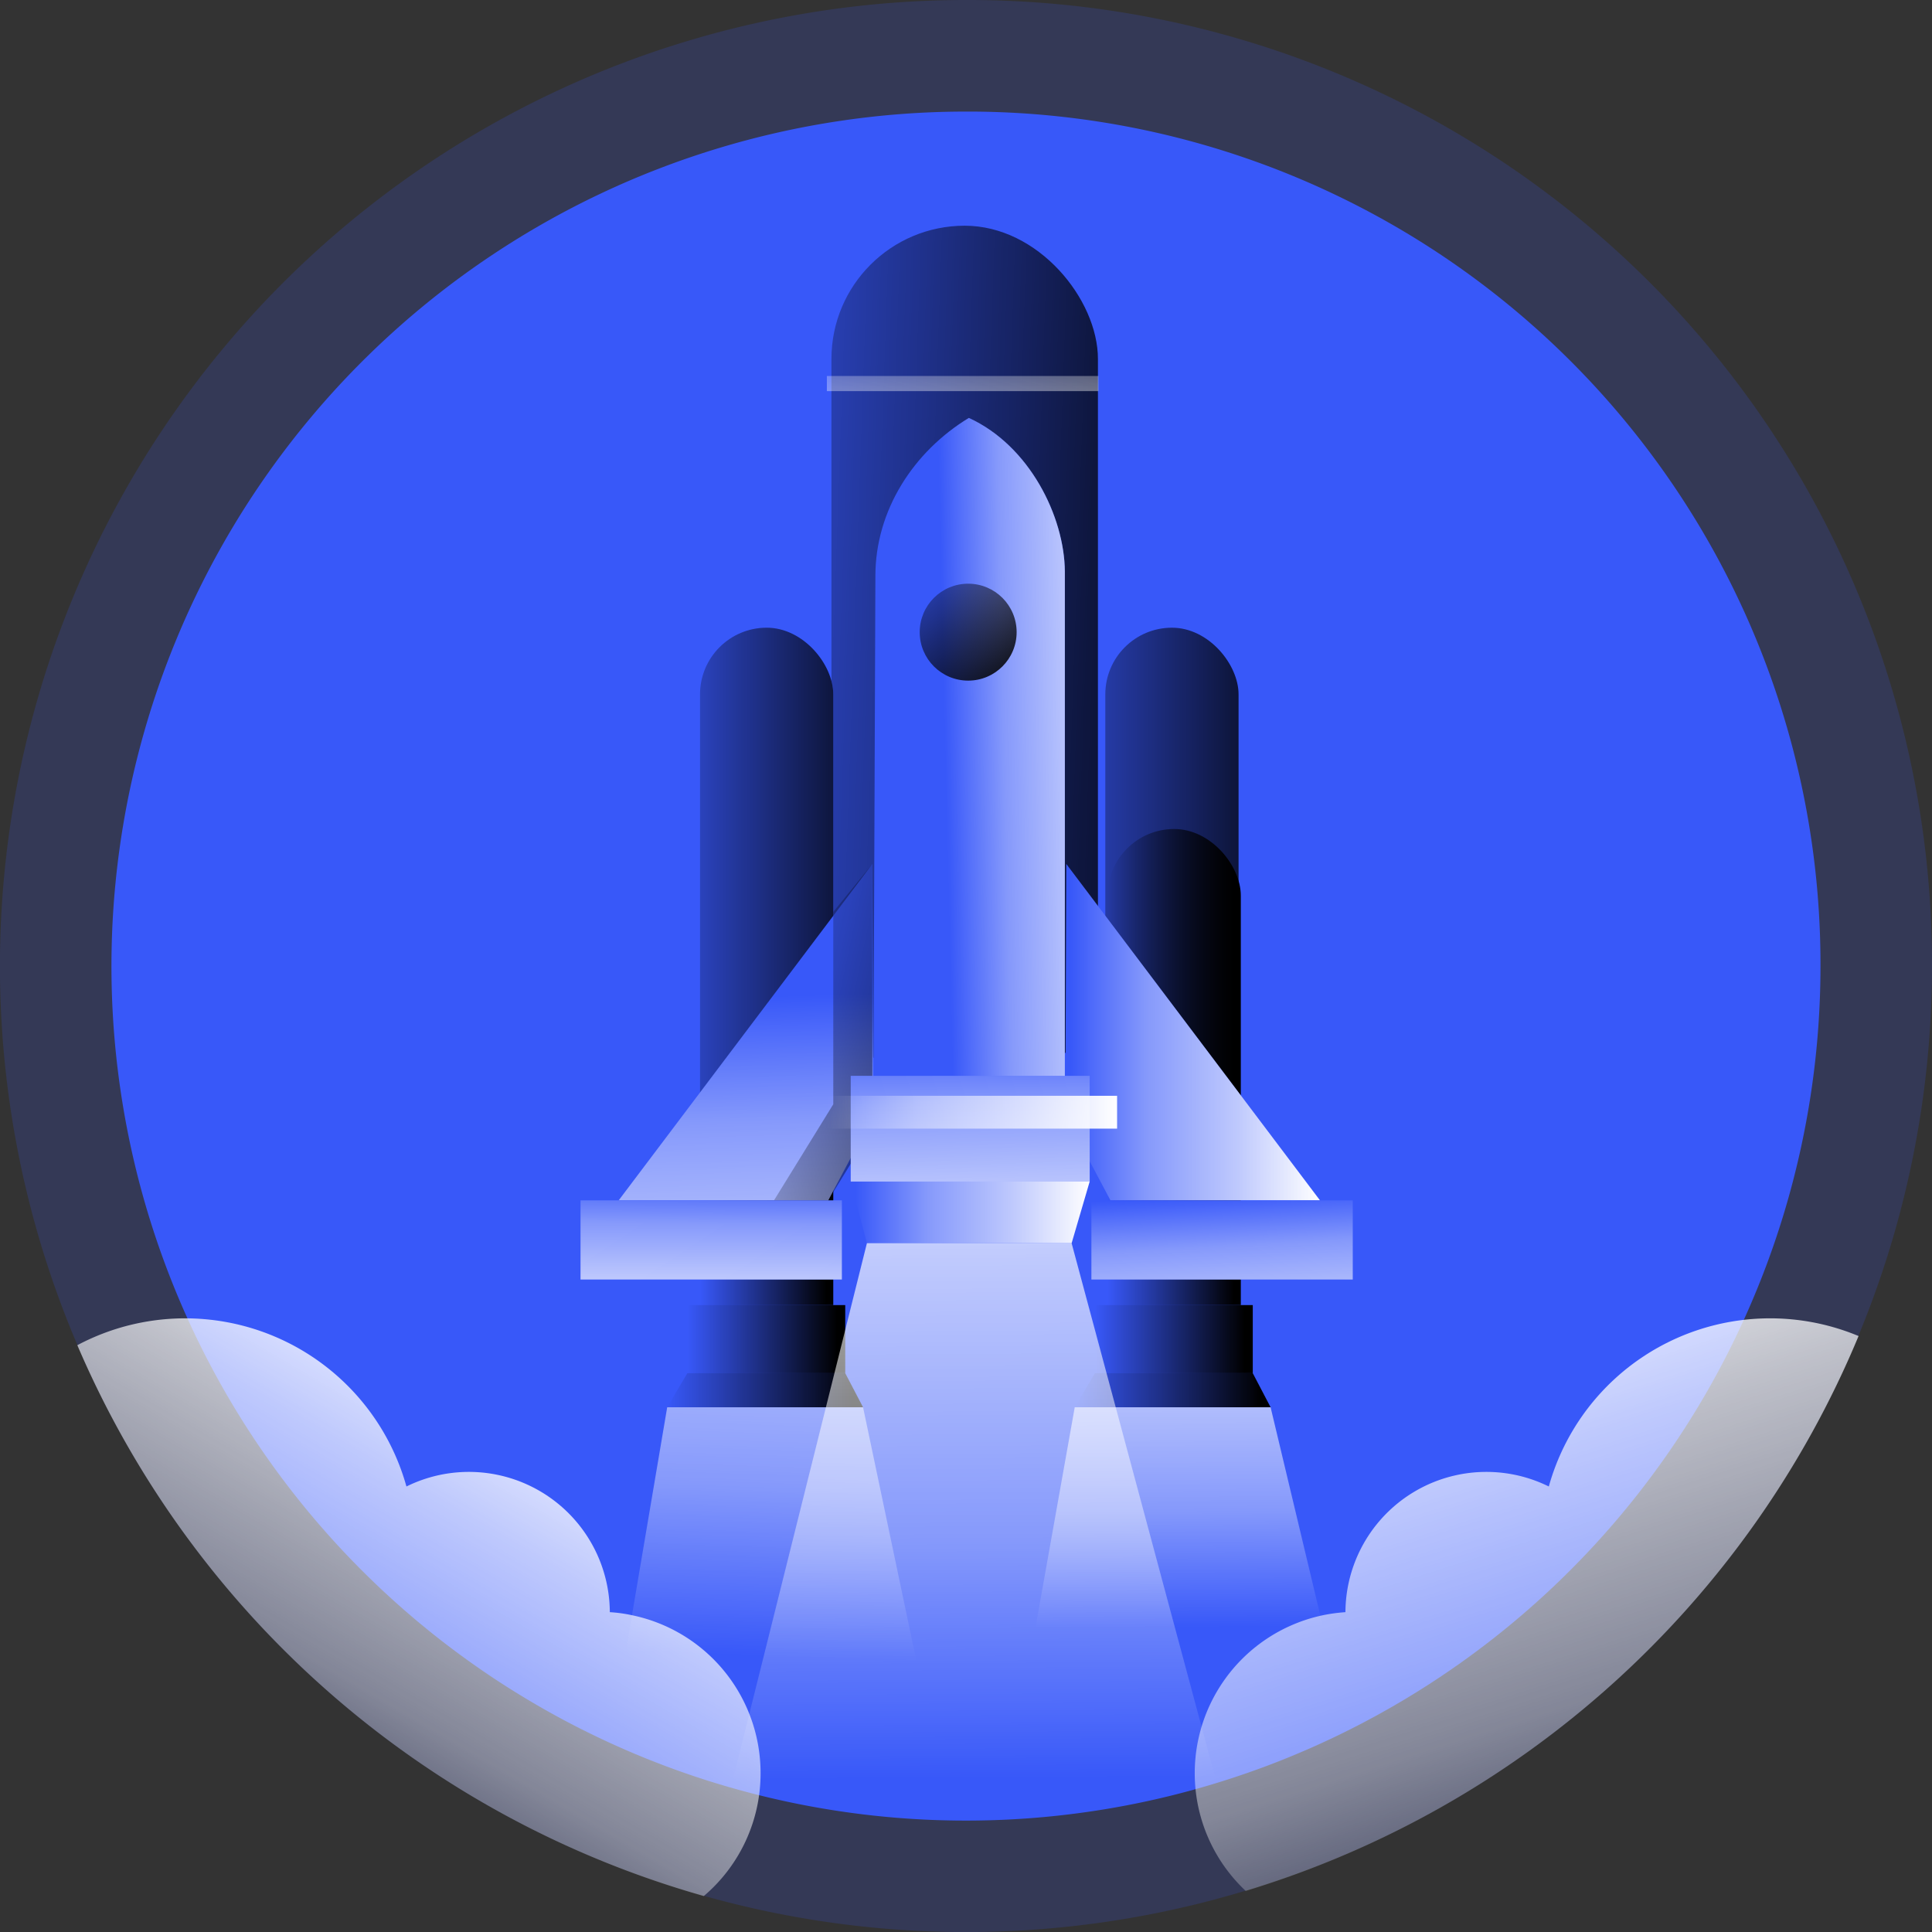 <svg id="Layer_1" data-name="Layer 1" xmlns="http://www.w3.org/2000/svg" xmlns:xlink="http://www.w3.org/1999/xlink" viewBox="0 0 316.53 316.54"><rect x="0" y="0" width="316.53" height="316.54" fill="#333333" stroke="none"/><defs><linearGradient id="linear-gradient" x1="114.69" y1="180.31" x2="136.52" y2="180.31" gradientUnits="userSpaceOnUse"><stop offset="0" stop-opacity="0"/><stop offset="0.95"/></linearGradient><linearGradient id="linear-gradient-2" x1="106.53" y1="106.69" x2="207.48" y2="110.24" xlink:href="#linear-gradient"/><linearGradient id="linear-gradient-3" x1="181.46" y1="180.31" x2="203.29" y2="180.31" xlink:href="#linear-gradient"/><linearGradient id="linear-gradient-4" x1="164.04" y1="147.34" x2="217.43" y2="147.34" xlink:href="#linear-gradient"/><linearGradient id="linear-gradient-5" x1="103.97" y1="147.34" x2="149.71" y2="147.34" xlink:href="#linear-gradient"/><linearGradient id="linear-gradient-6" x1="206.11" y1="129.19" x2="238.45" y2="128.43" gradientUnits="userSpaceOnUse"><stop offset="0.02" stop-color="#fff" stop-opacity="0"/><stop offset="0.32" stop-color="#fff" stop-opacity="0.39"/><stop offset="0.68" stop-color="#fff" stop-opacity="0.68"/><stop offset="1" stop-color="#fff"/></linearGradient><linearGradient id="linear-gradient-7" x1="146" y1="88.72" x2="168.06" y2="114.69" xlink:href="#linear-gradient"/><linearGradient id="linear-gradient-8" x1="121.94" y1="162" x2="123.85" y2="230.1" xlink:href="#linear-gradient-6"/><linearGradient id="linear-gradient-9" x1="118.74" y1="165.72" x2="185.19" y2="179.67" xlink:href="#linear-gradient"/><linearGradient id="linear-gradient-10" x1="174.54" y1="169.11" x2="216.26" y2="169.11" xlink:href="#linear-gradient-6"/><linearGradient id="linear-gradient-11" x1="158.43" y1="167.17" x2="159.69" y2="209.52" xlink:href="#linear-gradient-6"/><linearGradient id="linear-gradient-12" x1="134.75" y1="182.23" x2="183.02" y2="182.23" xlink:href="#linear-gradient-6"/><linearGradient id="linear-gradient-13" x1="157.28" y1="49.48" x2="158.8" y2="96.46" xlink:href="#linear-gradient-6"/><linearGradient id="linear-gradient-14" x1="116.62" y1="192.02" x2="116.37" y2="218.4" xlink:href="#linear-gradient-6"/><linearGradient id="linear-gradient-15" x1="199.79" y1="195.2" x2="201.31" y2="223.61" xlink:href="#linear-gradient-6"/><linearGradient id="linear-gradient-16" x1="112.61" y1="219.4" x2="138.48" y2="219.4" xlink:href="#linear-gradient"/><linearGradient id="linear-gradient-17" x1="109.31" y1="227.77" x2="141.4" y2="227.77" xlink:href="#linear-gradient"/><linearGradient id="linear-gradient-18" x1="179.38" y1="219.4" x2="205.25" y2="219.4" xlink:href="#linear-gradient"/><linearGradient id="linear-gradient-19" x1="176.08" y1="227.77" x2="208.17" y2="227.77" xlink:href="#linear-gradient"/><linearGradient id="linear-gradient-20" x1="139.38" y1="198.62" x2="178.53" y2="198.62" xlink:href="#linear-gradient-6"/><linearGradient id="linear-gradient-21" x1="159.61" y1="293.92" x2="158.87" y2="164.86" xlink:href="#linear-gradient-6"/><linearGradient id="linear-gradient-22" x1="126.43" y1="273.18" x2="129.47" y2="180.35" xlink:href="#linear-gradient-6"/><linearGradient id="linear-gradient-23" x1="193.45" y1="267.88" x2="192.94" y2="203.97" xlink:href="#linear-gradient-6"/><linearGradient id="linear-gradient-24" x1="320.5" y1="318.12" x2="285.12" y2="207.4" xlink:href="#linear-gradient-6"/><linearGradient id="linear-gradient-25" x1="95.45" y1="305.04" x2="142.25" y2="225.14" xlink:href="#linear-gradient-6"/></defs><title>Rocket Launch 1</title><path d="M368.36,161.55A158.27,158.27,0,1,1,210.09,3.28,157.92,157.92,0,0,1,368.36,161.55Z" transform="translate(-51.83 -3.28)" fill="#3858f9" opacity="0.18" style="isolation:isolate"/><path d="M350.09,161.56a140,140,0,1,1-140-140A139.67,139.67,0,0,1,350.09,161.56Z" transform="translate(-51.83 -3.28)" fill="#3858f9"/><rect x="114.69" y="135.82" width="21.83" height="88.99" rx="10.92" fill="url(#linear-gradient)"/><rect x="136.22" y="36.98" width="43.66" height="143.04" rx="21.83" fill="#3858f9"/><rect x="136.22" y="36.98" width="43.66" height="143.04" rx="21.83" fill="url(#linear-gradient-2)"/><rect x="181.09" y="102.84" width="21.83" height="88.99" rx="10.92" fill="#3858f9"/><rect x="181.46" y="135.82" width="21.83" height="88.99" rx="10.92" fill="url(#linear-gradient-3)"/><rect x="114.69" y="102.84" width="21.83" height="88.99" rx="10.92" fill="#3858f9"/><rect x="181.09" y="102.84" width="21.83" height="88.99" rx="10.92" fill="url(#linear-gradient-4)"/><rect x="114.69" y="102.84" width="21.83" height="88.99" rx="10.92" fill="url(#linear-gradient-5)"/><path d="M226.29,186H194.91l.34-88.38c0-10.67,6.19-20.33,15.31-25.87h0c9.93,4.53,15.66,16.15,15.73,25.15Z" transform="translate(-51.83 -3.28)" fill="#3858f9"/><path d="M226.29,186H194.91l.34-88.38c0-10.67,6.19-20.33,15.31-25.87h0c9.93,4.53,15.66,16.15,15.73,25.15Z" transform="translate(-51.83 -3.28)" fill="url(#linear-gradient-6)"/><circle cx="158.62" cy="103.57" r="7.94" fill="url(#linear-gradient-7)"/><polygon points="142.92 141.55 101.36 196.66 135.69 196.66 143.09 182.73 142.92 141.55" fill="#3858f9"/><polygon points="174.7 141.55 216.26 196.66 181.93 196.66 174.54 182.73 174.7 141.55" fill="#3858f9"/><polygon points="142.92 141.55 101.36 196.66 135.69 196.66 143.09 182.73 142.92 141.55" fill="url(#linear-gradient-8)"/><polygon points="142.92 141.55 142.92 184.91 135.69 196.66 126.81 196.66 136.52 180.92 136.52 149.4 142.92 141.55" fill="url(#linear-gradient-9)"/><polygon points="174.7 141.55 216.26 196.66 181.93 196.66 174.54 182.73 174.7 141.55" fill="url(#linear-gradient-10)"/><rect x="139.38" y="176.26" width="39.15" height="17.32" fill="#3858f9"/><rect x="139.38" y="176.26" width="39.15" height="17.32" fill="url(#linear-gradient-11)"/><rect x="134.75" y="179.53" width="48.27" height="5.38" fill="url(#linear-gradient-12)"/><rect x="135.47" y="61.6" width="44.49" height="2.48" fill="url(#linear-gradient-13)"/><rect x="95.11" y="196.66" width="42.82" height="12.97" fill="#3858f9"/><rect x="178.81" y="196.66" width="42.82" height="12.97" fill="#3858f9"/><rect x="95.11" y="196.66" width="42.82" height="12.97" fill="url(#linear-gradient-14)"/><rect x="178.81" y="196.66" width="42.82" height="12.97" fill="url(#linear-gradient-15)"/><rect x="112.61" y="213.82" width="25.87" height="11.16" fill="#3858f9"/><polygon points="141.4 230.56 109.31 230.56 112.61 224.98 138.48 224.98 141.4 230.56" fill="none" stroke="#3858f9" stroke-miterlimit="10" stroke-width="0.63"/><rect x="179.38" y="213.82" width="25.87" height="11.16" fill="#3858f9"/><polygon points="208.17 230.56 176.08 230.56 179.38 224.98 205.25 224.98 208.17 230.56" fill="none" stroke="#3858f9" stroke-miterlimit="10" stroke-width="0.63"/><rect x="112.61" y="213.82" width="25.87" height="11.16" fill="url(#linear-gradient-16)"/><polygon points="141.4 230.56 109.31 230.56 112.61 224.98 138.48 224.98 141.4 230.56" fill="url(#linear-gradient-17)"/><rect x="179.38" y="213.82" width="25.87" height="11.16" fill="url(#linear-gradient-18)"/><polygon points="208.17 230.56 176.08 230.56 179.38 224.98 205.25 224.98 208.17 230.56" fill="url(#linear-gradient-19)"/><polygon points="139.38 193.57 142.03 203.68 175.57 203.68 178.53 193.57 139.38 193.57" fill="url(#linear-gradient-20)"/><polygon points="142.03 203.68 115.31 310.63 204.09 309.8 175.57 203.68 142.03 203.68" fill="url(#linear-gradient-21)"/><polygon points="141.4 230.56 151.16 276.98 101.45 276.98 109.31 230.56 141.4 230.56" fill="url(#linear-gradient-22)"/><polygon points="176.08 230.56 167.9 276.47 219.13 276.47 208.17 230.56 176.08 230.56" fill="url(#linear-gradient-23)"/><path d="M356.33,222.17a158.65,158.65,0,0,1-100.41,90.91A26.45,26.45,0,0,1,268.16,268a27.54,27.54,0,0,1,4.1-.59,23.09,23.09,0,0,1,33.32-20.59,37.64,37.64,0,0,1,50.75-24.65Z" transform="translate(-51.83 -3.28)" fill="url(#linear-gradient-24)"/><path d="M176.44,293.79a26.38,26.38,0,0,1-9.3,20.13A158.62,158.62,0,0,1,64.5,223.67a37.64,37.64,0,0,1,53.92,23.15,23.09,23.09,0,0,1,33.32,20.59,23.86,23.86,0,0,1,3.63.5,26.41,26.41,0,0,1,21.07,25.88Z" transform="translate(-51.83 -3.28)" fill="url(#linear-gradient-25)"/></svg>